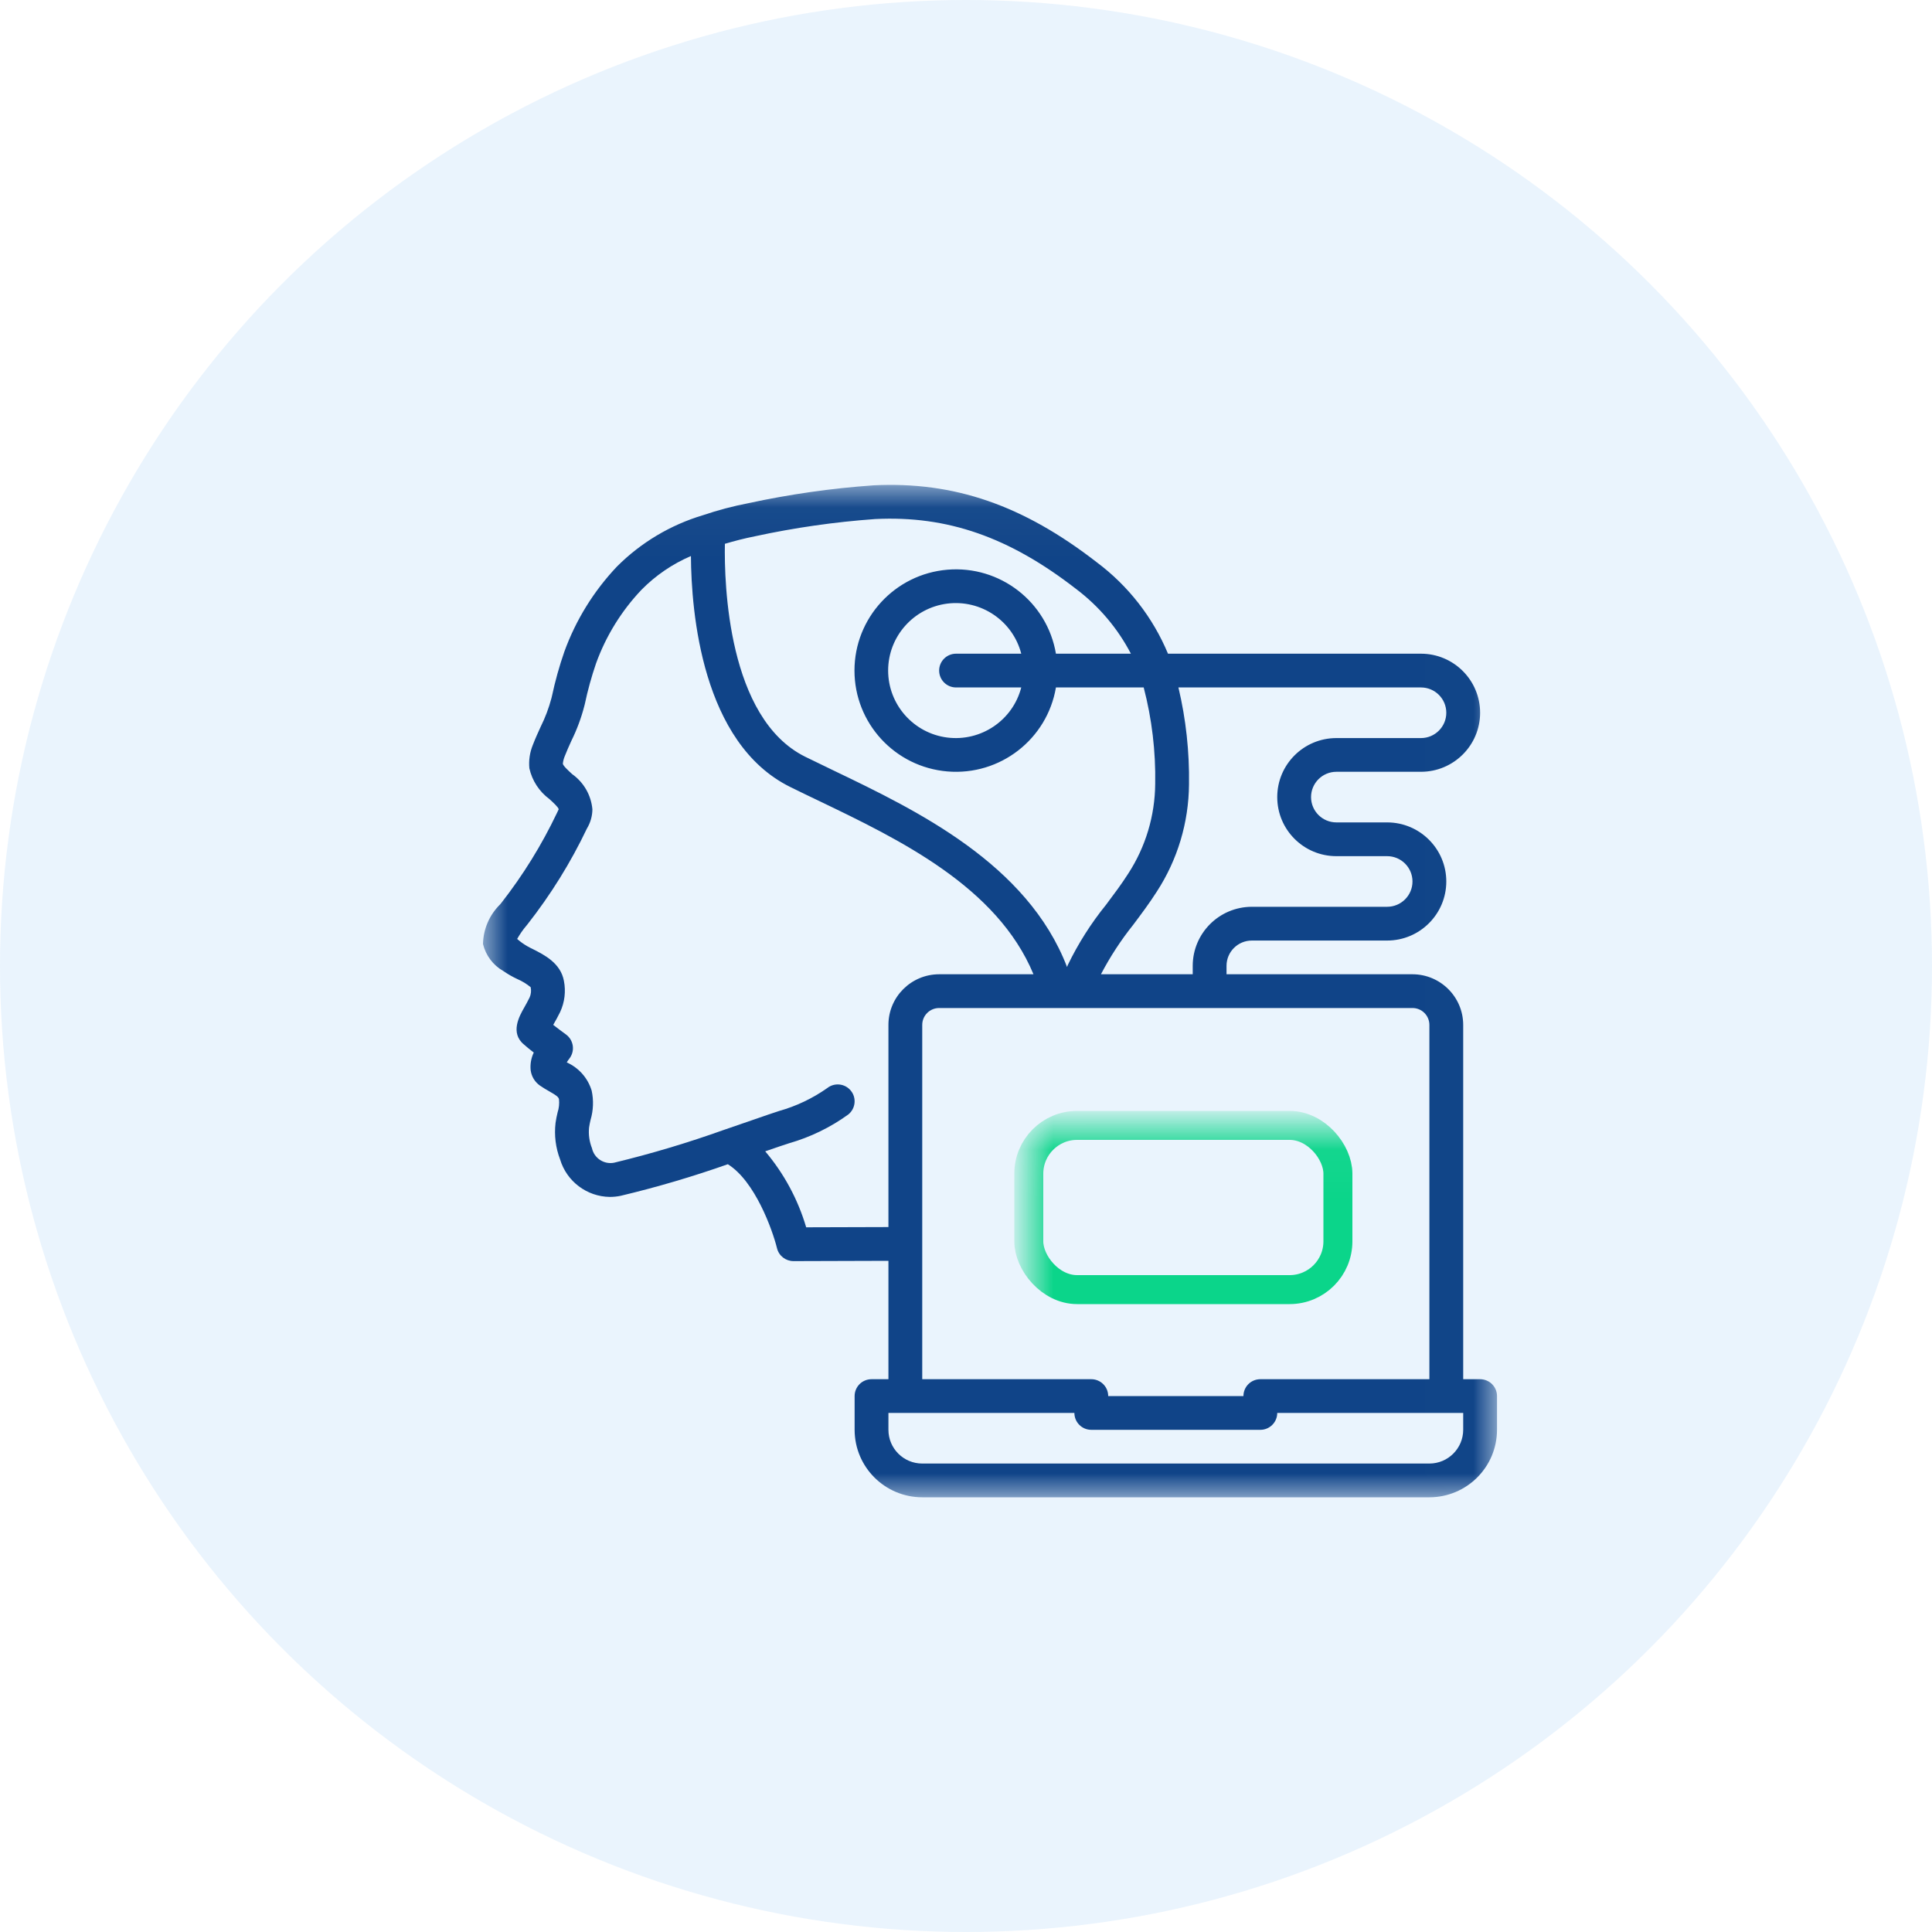 <?xml version="1.0" encoding="UTF-8"?>
<svg width="40px" height="40px" viewBox="0 0 40 40" version="1.1" xmlns="http://www.w3.org/2000/svg" xmlns:xlink="http://www.w3.org/1999/xlink">
    <!-- Generator: Sketch 51.1 (57501) - http://www.bohemiancoding.com/sketch -->
    <title>Group 15 Copy 6</title>
    <desc>Created with Sketch.</desc>
    <defs>
        <polygon id="path-1" points="0.002 0.04 20.994 0.04 20.994 21 0.002 21"></polygon>
    </defs>
    <g id="Page-1" stroke="none" stroke-width="1" fill="none" fill-rule="evenodd">
        <g id="Artboard-4" transform="translate(-573, -81)">
            <g id="Group-15-Copy-6" transform="translate(573, 81)">
                <circle id="Oval-3" fill-opacity="0.1" fill="#2B8DEB" cx="20" cy="20" r="20"></circle>
                <g id="android" transform="translate(10, 10)">
                    <g id="Group-3">
                        <mask id="mask-2" fill="white">
                            <use xlink:href="#path-1"></use>
                        </mask>
                        <g id="Clip-2"></g>
                        <path d="M20.294,19.603 C20.293,19.988 19.98,20.301 19.594,20.301 L9.094,20.301 C8.707,20.301 8.394,19.988 8.394,19.603 L8.394,19.253 L12.244,19.253 C12.244,19.446 12.4,19.603 12.594,19.603 L16.094,19.603 C16.287,19.603 16.444,19.446 16.444,19.253 L20.294,19.253 L20.294,19.603 Z M6.691,15.41 C6.521,14.833 6.232,14.297 5.843,13.837 C6.075,13.757 6.252,13.696 6.34,13.669 C6.779,13.543 7.193,13.342 7.563,13.074 C7.713,12.953 7.738,12.733 7.617,12.583 C7.496,12.432 7.276,12.408 7.125,12.529 C6.823,12.741 6.488,12.901 6.133,13.001 C6.039,13.03 5.834,13.101 5.566,13.194 L4.997,13.39 L4.997,13.39 L4.996,13.39 C4.248,13.658 3.486,13.886 2.713,14.073 C2.504,14.113 2.301,13.979 2.256,13.772 C2.202,13.636 2.181,13.489 2.196,13.344 C2.203,13.291 2.215,13.238 2.227,13.186 C2.285,12.989 2.293,12.781 2.25,12.581 C2.171,12.32 1.983,12.107 1.734,11.996 C1.75,11.969 1.768,11.942 1.788,11.917 C1.846,11.842 1.872,11.747 1.859,11.654 C1.846,11.56 1.796,11.475 1.72,11.419 C1.649,11.368 1.545,11.29 1.454,11.219 L1.461,11.206 C1.503,11.132 1.551,11.048 1.597,10.953 C1.691,10.751 1.718,10.525 1.675,10.307 C1.607,9.94 1.271,9.77 1.026,9.647 C0.951,9.612 0.88,9.571 0.813,9.524 C0.786,9.504 0.738,9.469 0.707,9.44 C0.763,9.342 0.827,9.248 0.901,9.162 L0.922,9.136 C1.403,8.523 1.816,7.858 2.151,7.155 C2.224,7.034 2.264,6.896 2.265,6.755 C2.238,6.463 2.086,6.198 1.847,6.028 C1.768,5.956 1.66,5.857 1.653,5.812 C1.658,5.762 1.67,5.712 1.689,5.665 C1.732,5.554 1.781,5.445 1.83,5.337 C1.944,5.106 2.034,4.865 2.098,4.616 L2.108,4.577 C2.168,4.292 2.246,4.01 2.341,3.733 C2.546,3.166 2.867,2.647 3.282,2.21 C3.575,1.913 3.922,1.676 4.305,1.512 C4.312,2.672 4.532,5.387 6.358,6.292 C6.55,6.387 6.753,6.485 6.963,6.585 C8.617,7.38 10.644,8.356 11.397,10.171 L9.444,10.171 C8.864,10.172 8.394,10.641 8.394,11.219 L8.394,15.405 L6.691,15.41 Z M9.794,4.233 L11.144,4.233 C10.968,4.914 10.311,5.358 9.612,5.27 C8.913,5.181 8.388,4.587 8.388,3.883 C8.388,3.18 8.913,2.586 9.612,2.497 C10.311,2.409 10.968,2.853 11.144,3.534 L9.794,3.534 C9.6,3.534 9.444,3.691 9.444,3.883 C9.444,4.076 9.6,4.233 9.794,4.233 Z M5.008,1.259 C5.206,1.2 5.41,1.147 5.631,1.103 C6.452,0.925 7.285,0.806 8.124,0.746 C9.614,0.673 10.895,1.119 12.277,2.192 C12.751,2.549 13.14,3.008 13.414,3.534 L11.862,3.534 C11.68,2.46 10.704,1.704 9.616,1.795 C8.528,1.886 7.691,2.794 7.691,3.883 C7.691,4.973 8.528,5.881 9.616,5.972 C10.704,6.063 11.68,5.307 11.862,4.233 L13.679,4.233 C13.849,4.884 13.929,5.556 13.917,6.229 C13.912,6.889 13.719,7.533 13.359,8.087 C13.22,8.305 13.065,8.511 12.902,8.729 C12.589,9.115 12.322,9.536 12.106,9.983 C12.101,9.996 12.097,10.009 12.092,10.021 C11.271,7.881 8.972,6.775 7.266,5.956 C7.059,5.856 6.859,5.76 6.67,5.667 C5.065,4.871 4.993,2.081 5.008,1.259 Z M14.617,6.239 C14.627,5.564 14.554,4.89 14.398,4.233 L19.419,4.233 C19.709,4.233 19.944,4.467 19.944,4.757 C19.944,5.046 19.709,5.281 19.419,5.281 L17.669,5.281 C16.992,5.281 16.444,5.828 16.444,6.503 C16.444,7.179 16.992,7.726 17.669,7.726 L18.719,7.726 C19.009,7.726 19.244,7.961 19.244,8.25 C19.244,8.539 19.009,8.774 18.719,8.774 L15.919,8.774 C15.242,8.775 14.695,9.322 14.694,9.996 L14.694,10.171 L12.794,10.171 C12.983,9.809 13.207,9.466 13.462,9.147 C13.626,8.928 13.796,8.702 13.949,8.462 C14.38,7.8 14.611,7.029 14.617,6.239 Z M19.244,10.87 C19.437,10.87 19.593,11.026 19.594,11.219 L19.594,18.555 L16.094,18.555 C15.9,18.555 15.744,18.711 15.744,18.904 L12.944,18.904 C12.944,18.711 12.787,18.555 12.594,18.555 L9.094,18.555 L9.094,11.219 C9.094,11.026 9.251,10.87 9.444,10.87 L11.889,10.87 L11.89,10.87 L11.891,10.87 L19.244,10.87 Z M20.644,18.555 L20.294,18.555 L20.294,11.219 C20.293,10.641 19.823,10.172 19.244,10.171 L15.394,10.171 L15.394,9.996 C15.394,9.707 15.629,9.473 15.919,9.473 L18.719,9.473 C19.395,9.473 19.944,8.925 19.944,8.25 C19.944,7.575 19.395,7.027 18.719,7.027 L17.669,7.027 C17.379,7.027 17.144,6.793 17.144,6.503 C17.144,6.214 17.379,5.979 17.669,5.979 L19.419,5.979 C20.095,5.979 20.644,5.432 20.644,4.757 C20.644,4.081 20.095,3.534 19.419,3.534 L14.182,3.534 C13.869,2.783 13.36,2.129 12.707,1.641 C11.182,0.458 9.756,-0.034 8.088,0.048 C7.216,0.109 6.349,0.233 5.494,0.418 C5.175,0.479 4.861,0.563 4.553,0.667 C3.882,0.868 3.271,1.232 2.776,1.727 C2.295,2.234 1.923,2.834 1.685,3.49 C1.579,3.794 1.493,4.104 1.426,4.419 L1.416,4.459 C1.362,4.662 1.287,4.86 1.193,5.049 C1.138,5.169 1.083,5.29 1.031,5.425 C0.969,5.578 0.944,5.743 0.96,5.907 C1.017,6.162 1.164,6.388 1.374,6.543 C1.45,6.612 1.565,6.717 1.567,6.756 C1.556,6.782 1.544,6.808 1.53,6.834 C1.215,7.495 0.829,8.119 0.378,8.696 L0.354,8.725 C0.133,8.942 0.006,9.236 0,9.545 C0.057,9.781 0.208,9.983 0.419,10.103 C0.512,10.167 0.609,10.223 0.71,10.27 C0.81,10.313 0.903,10.37 0.987,10.439 C1.002,10.509 0.995,10.583 0.966,10.649 C0.927,10.73 0.887,10.8 0.853,10.861 C0.756,11.031 0.553,11.386 0.851,11.628 C0.899,11.672 0.975,11.733 1.051,11.792 C0.996,11.906 0.974,12.034 0.987,12.16 C1.004,12.287 1.073,12.401 1.178,12.475 C1.24,12.519 1.306,12.557 1.372,12.595 C1.516,12.677 1.56,12.708 1.573,12.757 C1.583,12.85 1.573,12.944 1.544,13.033 C1.527,13.106 1.511,13.178 1.502,13.249 C1.472,13.505 1.504,13.764 1.596,14.004 C1.732,14.459 2.149,14.774 2.625,14.781 C2.702,14.781 2.779,14.773 2.854,14.757 C3.604,14.578 4.343,14.36 5.069,14.104 C5.631,14.453 5.992,15.46 6.087,15.843 C6.125,16 6.266,16.109 6.427,16.11 L6.428,16.11 L8.394,16.104 L8.394,18.555 L8.044,18.555 C7.85,18.555 7.694,18.711 7.694,18.904 L7.694,19.603 C7.695,20.374 8.321,20.999 9.094,21 L19.594,21 C20.367,20.999 20.993,20.374 20.994,19.603 L20.994,18.904 C20.994,18.711 20.837,18.555 20.644,18.555 Z" id="Fill-1" fill="#104488" mask="url(#mask-2)"></path>
                        <rect id="Rectangle" stroke="#0BD58A" stroke-width="0.6" fill-rule="nonzero" mask="url(#mask-2)" x="11.3" y="13.3" width="6.4" height="3.4" rx="1"></rect>
                    </g>
                </g>
            </g>
        </g>
    </g>
</svg>
